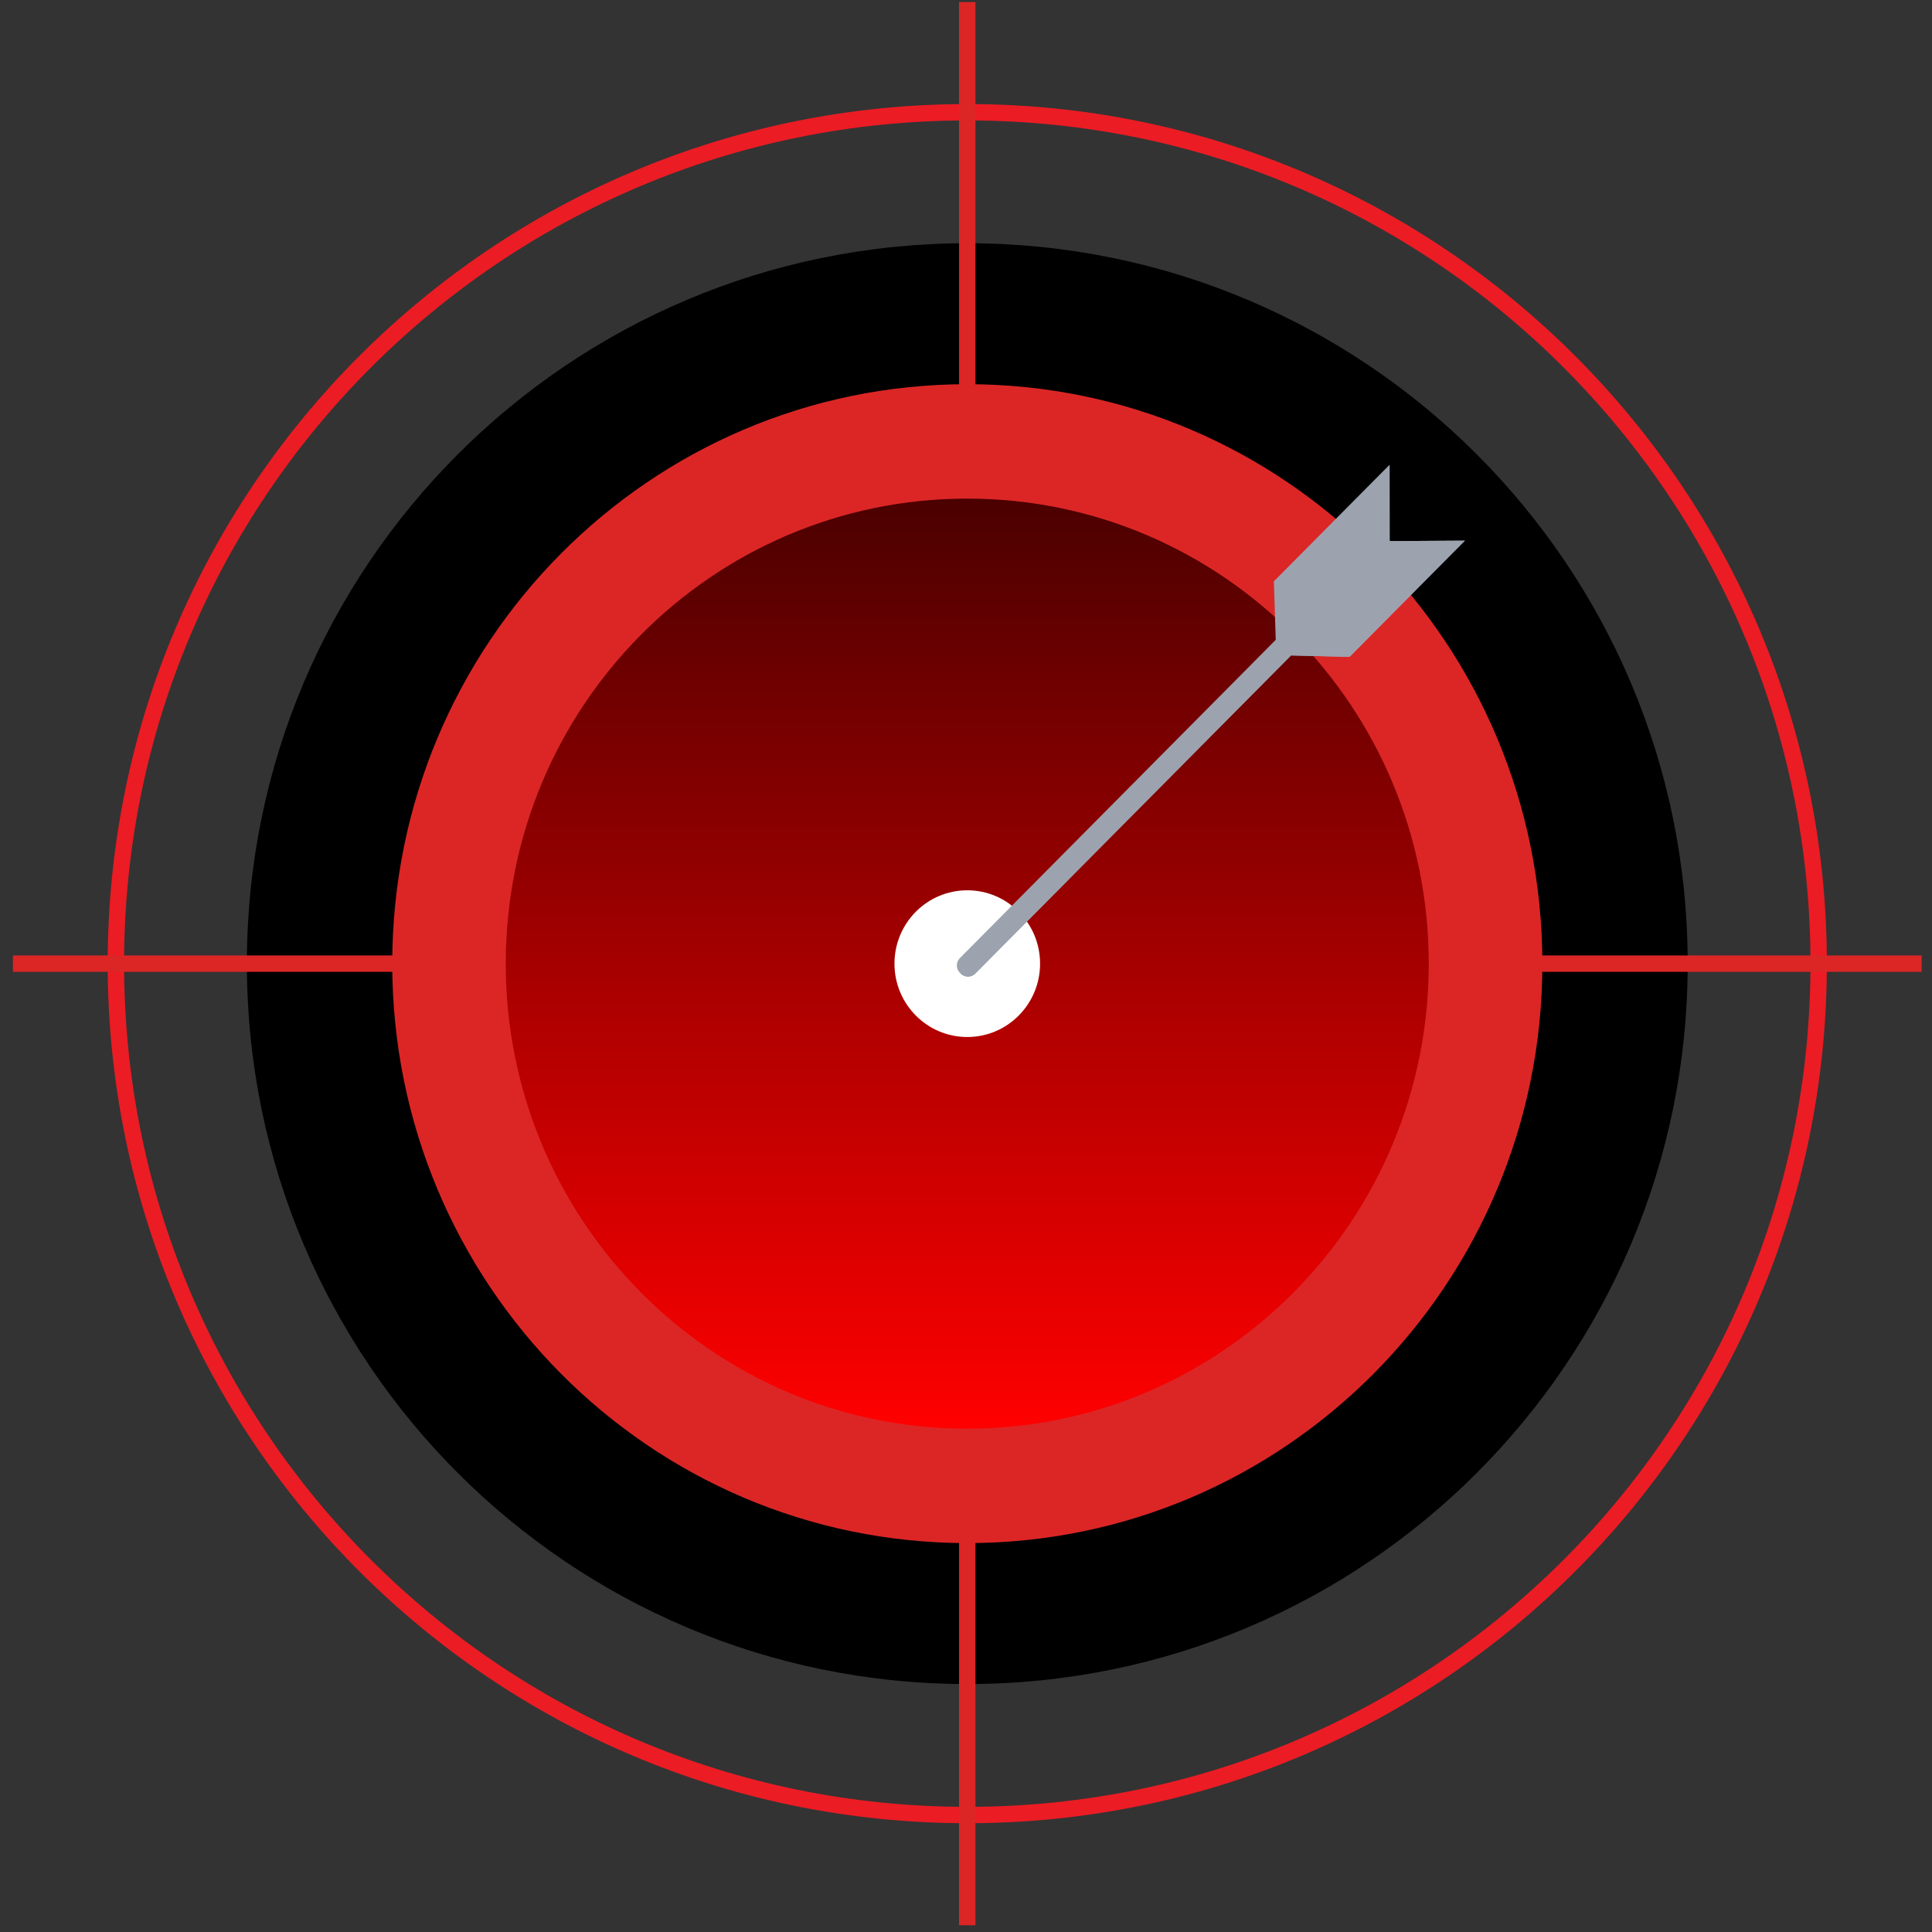 <svg width="118" height="118" viewBox="0 0 118 118" fill="none" xmlns="http://www.w3.org/2000/svg">
<rect x="0" y="0" width="118" height="118" fill="#333333" stroke="none"/>
<path d="M59.078 110.856C87.797 110.856 111.078 87.575 111.078 58.856C111.078 30.138 87.797 6.856 59.078 6.856C30.359 6.856 7.078 30.138 7.078 58.856C7.078 87.575 30.359 110.856 59.078 110.856Z" stroke="#EB1C24"/>
<path d="M59.078 102.856C83.379 102.856 103.078 83.157 103.078 58.856C103.078 34.556 83.379 14.856 59.078 14.856C34.778 14.856 15.078 34.556 15.078 58.856C15.078 83.157 34.778 102.856 59.078 102.856Z" fill="black"/>
<path d="M59.076 46.806V0.126" stroke="#DC2626"/>
<path d="M59.076 117.587V70.907" stroke="#DC2626"/>
<path d="M71.039 58.856H117.367" stroke="#DC2626"/>
<path d="M59.08 94.247C78.477 94.247 94.202 78.402 94.202 58.856C94.202 39.311 78.477 23.466 59.08 23.466C39.682 23.466 23.957 39.311 23.957 58.856C23.957 78.402 39.682 94.247 59.08 94.247Z" fill="#DC2626"/>
<path d="M0.789 58.856H47.117" stroke="#DC2626"/>
<path d="M59.076 87.259C74.644 87.259 87.264 74.543 87.264 58.856C87.264 43.17 74.644 30.453 59.076 30.453C43.509 30.453 30.889 43.17 30.889 58.856C30.889 74.543 43.509 87.259 59.076 87.259Z" fill="url(#paint0_linear_449_6660)"/>
<path d="M59.078 63.337C61.533 63.337 63.524 61.331 63.524 58.856C63.524 56.382 61.533 54.376 59.078 54.376C56.622 54.376 54.631 56.382 54.631 58.856C54.631 61.331 56.622 63.337 59.078 63.337Z" fill="white"/>
<path d="M84.875 28.381L84.882 33.049L89.465 33.022L82.418 40.122L78.847 40.033L59.563 59.464C59.445 59.582 59.285 59.648 59.119 59.648C58.953 59.648 58.793 59.582 58.675 59.464L58.624 59.413C58.507 59.294 58.441 59.133 58.441 58.966C58.441 58.798 58.507 58.637 58.624 58.518L77.918 39.079L77.804 35.506L84.875 28.381Z" fill="#9CA3AF"/>
<path d="M84.888 33.05L89.472 33.022L82.425 40.122L78.853 40.033L59.569 59.463C59.451 59.581 59.292 59.648 59.125 59.648C58.959 59.648 58.8 59.581 58.681 59.463L58.656 59.438L84.888 33.007L84.888 33.05Z" fill="#9CA3AF"/>
<defs>
<linearGradient id="paint0_linear_449_6660" x1="59.076" y1="30.453" x2="59.076" y2="87.259" gradientUnits="userSpaceOnUse">
<stop stop-color="#4B0000"/>
<stop offset="1" stop-color="#FF0000"/>
</linearGradient>
</defs>
</svg>
